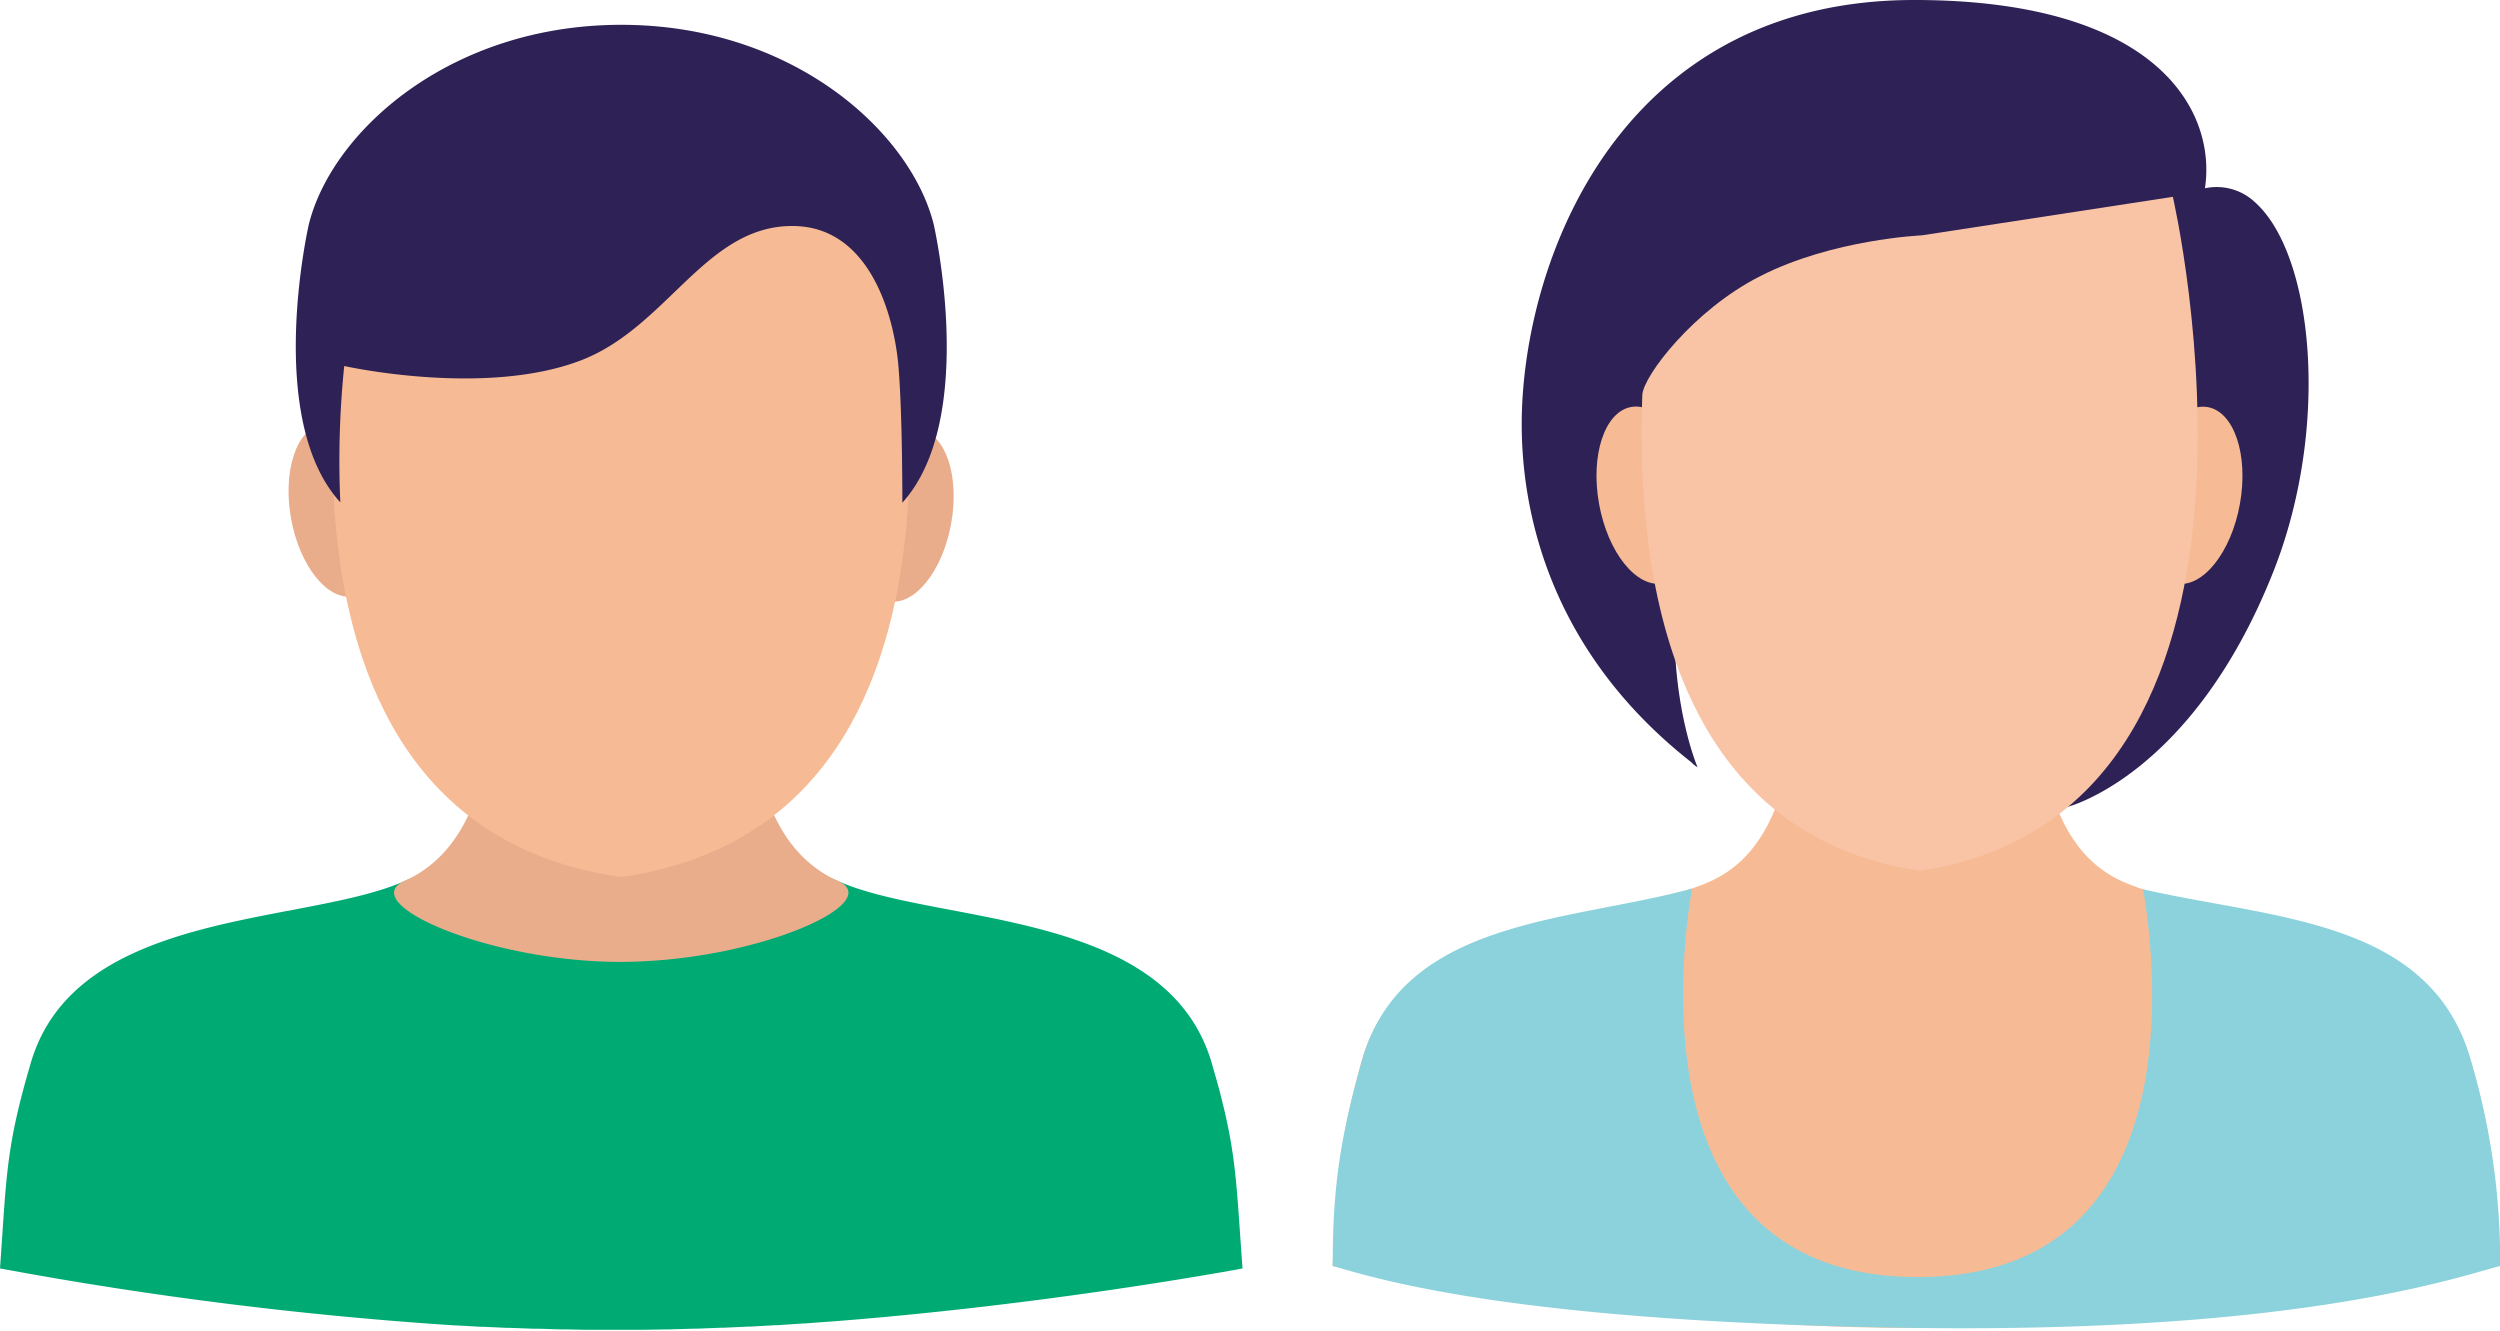 <svg xmlns="http://www.w3.org/2000/svg" viewBox="0 0 371.78 197.88"><defs><style>.cls-1{fill:#00aa73;}.cls-2{fill:#eaad8c;}.cls-3{fill:#f6bb94;}.cls-4{fill:#2d2155;}.cls-5{fill:#8cd2dc;}.cls-6{fill:#f9c3a5;}</style></defs><g id="Calque_2" data-name="Calque 2"><g id="Calque_17" data-name="Calque 17"><path class="cls-1" d="M184.78,188.63c-.88-11.85-.89-16.46-3.12-25.23-.08-.32-.16-.65-.25-1-.18-.67-.37-1.37-.58-2.1s-.42-1.48-.65-2.28c-6.79-23-40.87-20.43-55.58-27s-49.72-6.6-64.43,0S11.38,135.05,4.6,158C.86,170.71,1,174.59,0,188.63a575.24,575.24,0,0,0,67.71,8.48l.25,0,3.56.2.39,0,3.49.16.47,0,3.47.13h.48c1.17,0,2.33.08,3.5.1h.42c1.19,0,2.39.05,3.58.06h.28l3.73,0h0c1.29,0,2.59,0,3.88,0h.2l3.76-.06h.32l3.69-.11h.39l3.66-.14.39,0,3.67-.17.36,0,3.69-.21.3,0,3.73-.25h.21l3.8-.28h.06c16.12-1.24,31.08-3.15,42.19-4.78h0c11.71-1.72,19.14-3.12,19.14-3.12h0Z"/><path class="cls-2" d="M124.6,131c-14.7-6.6-12.41-28.75-14.27-32.61H74.45c-1.86,3.86.43,26-14.28,32.61-7.32,3.28,12.25,12,32,12.05a78.85,78.85,0,0,0,20.76-2.88C123.06,137.32,129.25,133.08,124.6,131Z"/><ellipse class="cls-2" cx="134.42" cy="75.86" rx="13.02" ry="7.08" transform="matrix(0.18, -0.98, 0.98, 0.18, 35.96, 194.74)"/><ellipse class="cls-2" cx="50.25" cy="75.87" rx="7.08" ry="13.02" transform="translate(-12.64 10.09) rotate(-10.2)"/><path class="cls-3" d="M131.45,32.52H53.27s-21.91,89.26,39.08,97.9C153.37,121.78,131.45,32.52,131.45,32.52Z"/><path class="cls-4" d="M138.85,33.35C135.36,19.49,117.78,3.69,92.39,3.69s-43,15.8-46.46,29.66c0,0-6.66,28.91,4.68,41.36a138.39,138.39,0,0,1,.58-20.28S72,59.09,86.34,53.61c12.82-4.89,18.48-19.85,31.27-20,11.86-.17,15.39,13.63,16,20.87s.58,20.28.58,20.28C145.5,62.26,138.85,33.35,138.85,33.35Z"/><path class="cls-4" d="M335.26,30a8.31,8.31,0,0,0-7.36-2C329.63,16.62,321,0,284.66,0c-41.53,0-56.51,34.74-58.2,58.57-.48,6.84-1.6,33.86,25.08,54.8a3.93,3.93,0,0,0,.91.73h0v0c-.2-.45-2.83-6.89-3.35-17.18L307.44,120s18.5-4.59,30.54-34.75C346.63,63.61,344.08,37.73,335.26,30Z"/><path class="cls-3" d="M367.45,157.81c-6.37-22.88-38.39-20.34-52.21-26.91s-11.66-28.62-13.41-32.45H268.11c-1.75,3.83.41,25.88-13.41,32.45s-45.84,4-52.22,26.91c-3.52,12.62-3.35,16.47-4.32,30.45,0,0,43.93,9.21,85.81,9.21s87.81-9.21,87.81-9.21C370.8,174.28,371,170.43,367.45,157.81Z"/><path class="cls-5" d="M284,197.47c57.47.83,80.95-7.4,87.81-9.21a105,105,0,0,0-4.33-30.45c-5.89-21.14-29.32-21.11-48.77-25.56,1.85,10.83,7.49,57.66-33.55,57.66s-35.36-47.17-33.53-57.77c-18.16,5-43.18,4.37-49.12,25.67-3.1,11.13-4.32,18.21-4.32,30.45C205.75,190.48,226.3,196.63,284,197.47Z"/><ellipse class="cls-3" cx="325.94" cy="73.65" rx="13.33" ry="7.25" transform="translate(195.76 381.41) rotate(-79.8)"/><ellipse class="cls-3" cx="244.93" cy="73.66" rx="7.25" ry="13.33" transform="translate(-9.17 44.52) rotate(-10.2)"/><path class="cls-6" d="M323.13,29.27,285.78,35s-13.24.57-24,6.06c-9.91,5-17.45,14.91-17.55,17.69-1,27.53,4.65,65.24,41.25,70.75C344.25,120.68,323.13,29.27,323.13,29.27Z"/></g></g></svg>